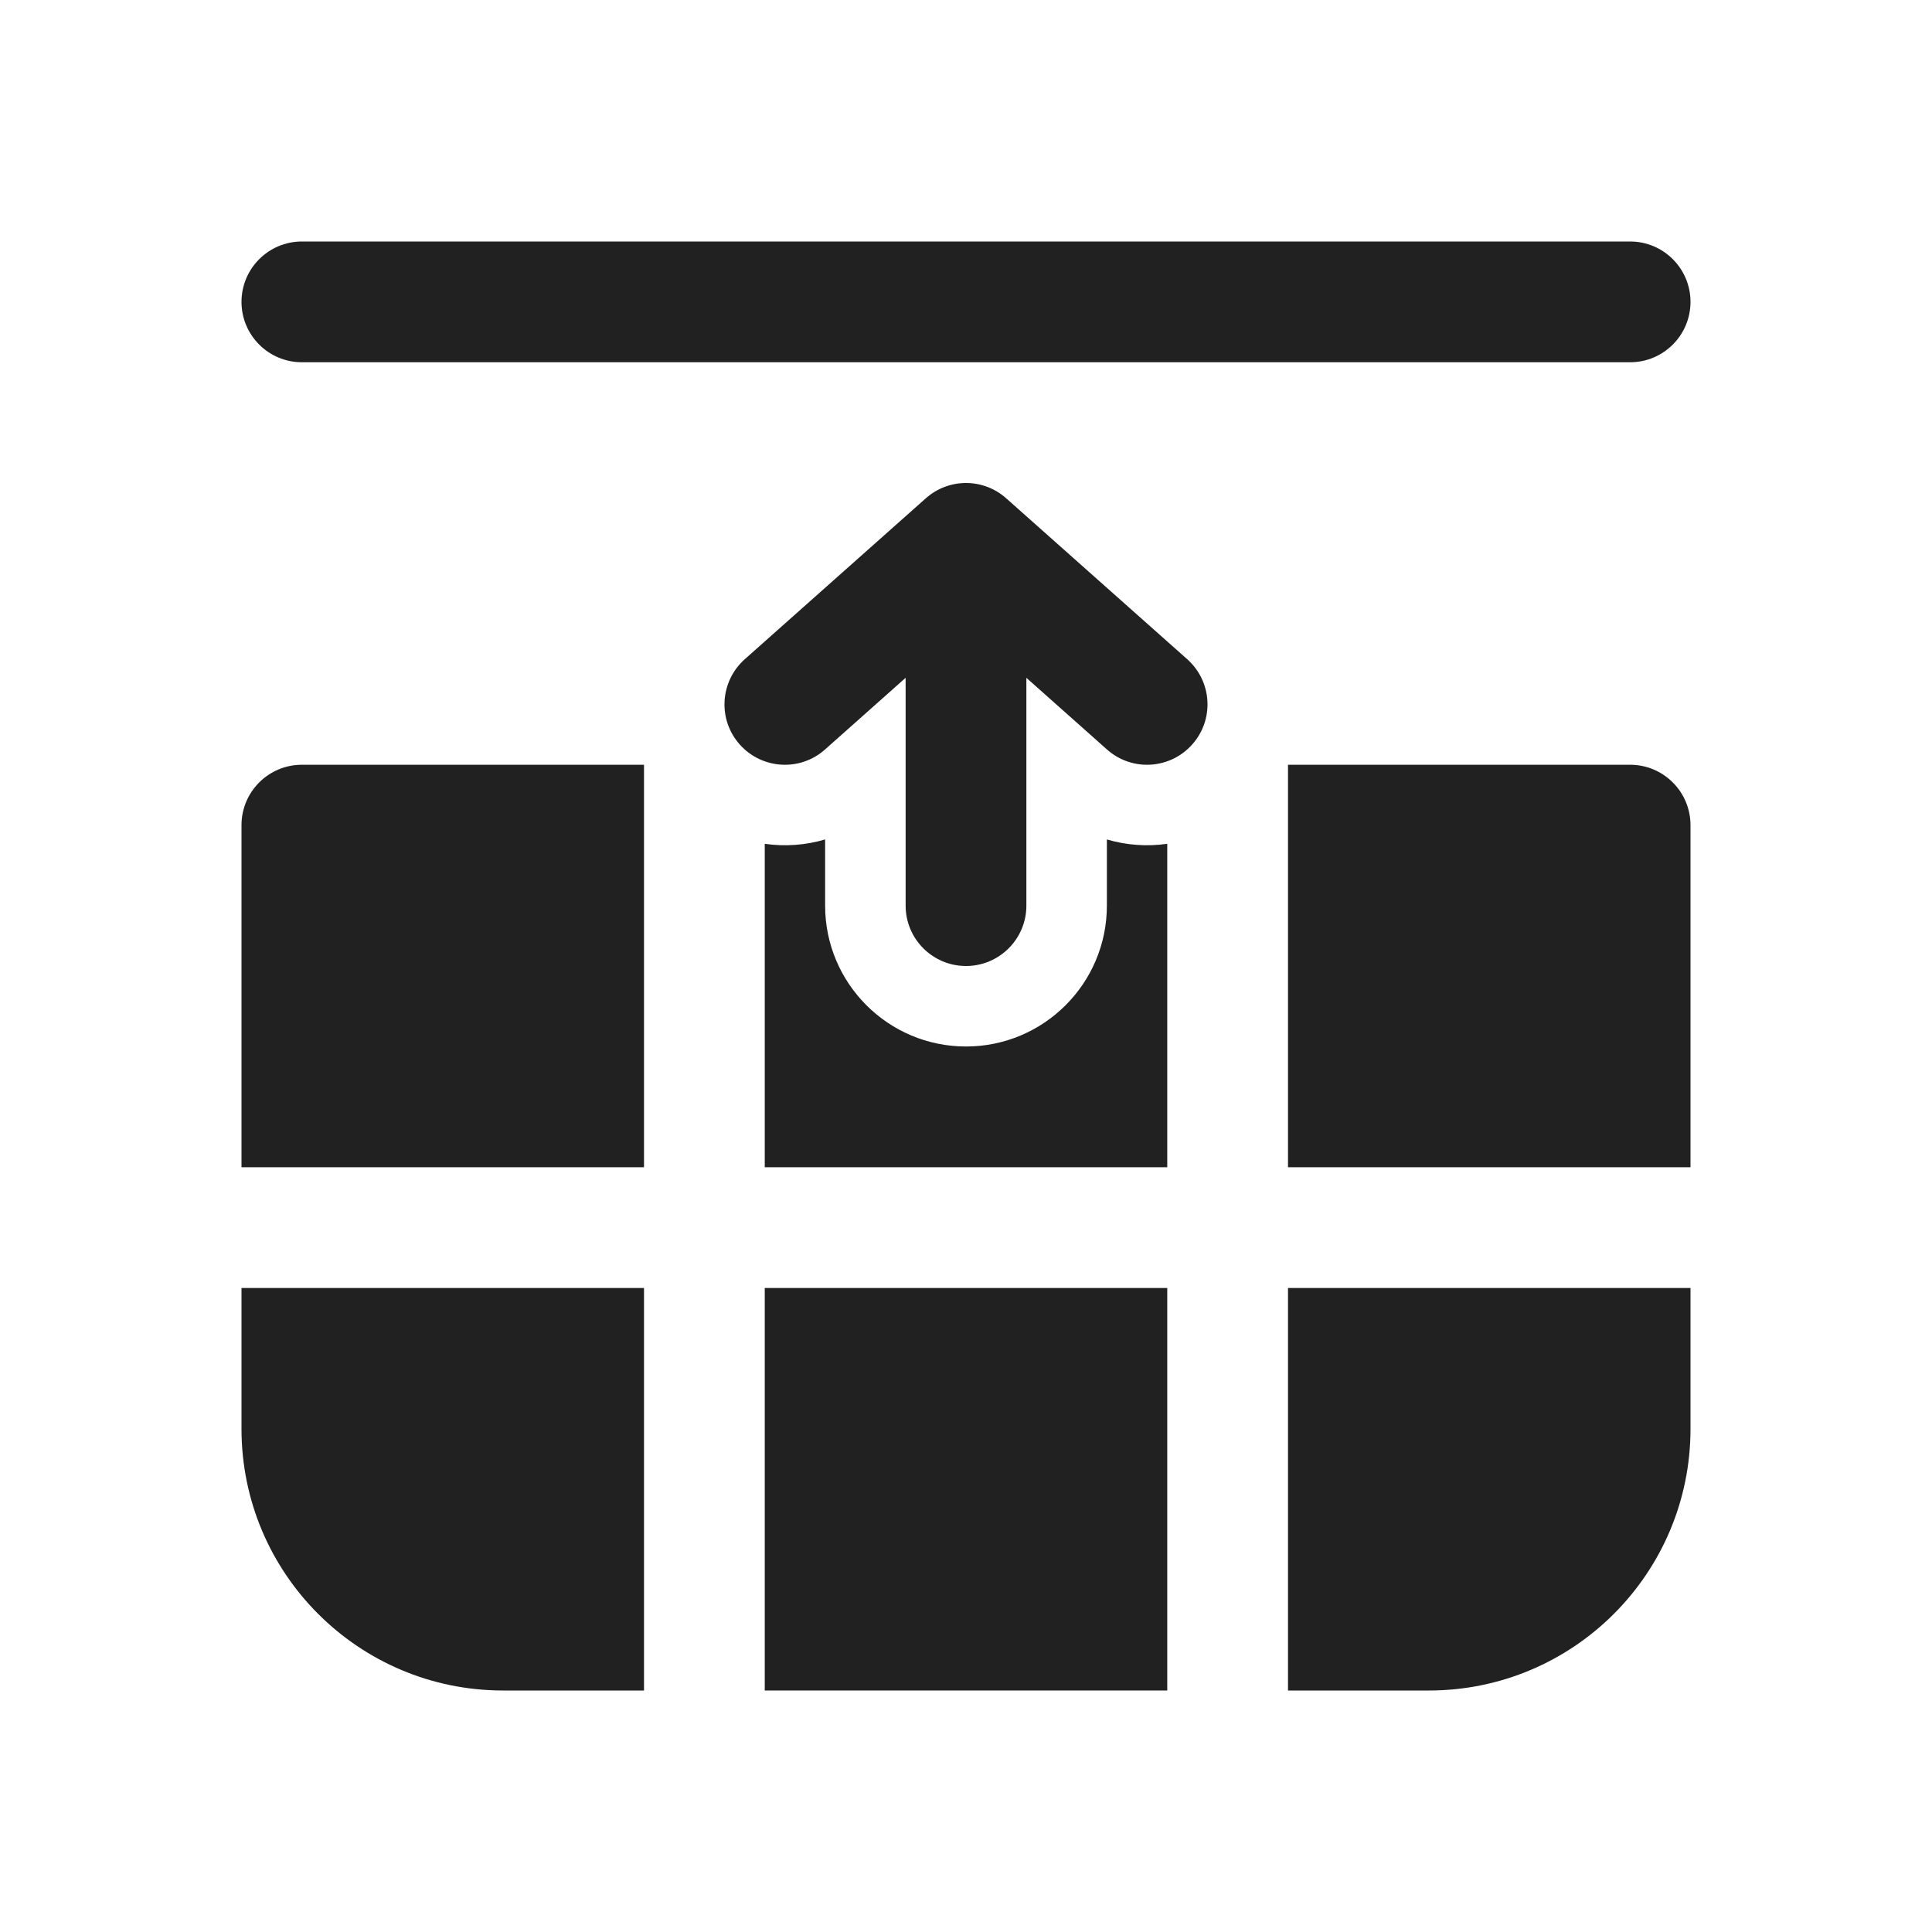 <?xml version="1.0" encoding="utf-8"?>
<svg width="800px" height="800px" viewBox="0 0 24 24" fill="none" xmlns="http://www.w3.org/2000/svg">
<path d="M20.25 4.5C20.664 4.5 21 4.164 21 3.75C21 3.336 20.664 3 20.25 3H3.75C3.336 3 3 3.336 3 3.75C3 4.164 3.336 4.5 3.75 4.5L20.25 4.5Z" fill="#212121"/>
<path d="M20.78 9.72C20.921 9.86 21 10.051 21 10.25V14.5H16V9.5H20.25C20.449 9.5 20.64 9.579 20.78 9.72Z" fill="#212121"/>
<path d="M14.5 14.5V10.482C14.251 10.518 13.994 10.5 13.75 10.428V11.25C13.75 12.216 12.966 13 12 13C11.034 13 10.25 12.216 10.25 11.25V10.428C10.006 10.5 9.749 10.518 9.5 10.482V14.5L14.5 14.5Z" fill="#212121"/>
<path d="M9.5 16L14.5 16V21L9.5 21V16Z" fill="#212121"/>
<path d="M8 14.5V9.5H3.75C3.336 9.5 3 9.836 3 10.25V14.5H8Z" fill="#212121"/>
<path d="M3 16H8V21H6.25C4.455 21 3 19.545 3 17.75V16Z" fill="#212121"/>
<path d="M16 16H21V17.75C21 19.545 19.545 21 17.75 21H16V16Z" fill="#212121"/>
<path d="M14.81 9.248C14.535 9.558 14.061 9.586 13.752 9.311L12.75 8.42V11.25C12.75 11.664 12.414 12 12 12C11.586 12 11.25 11.664 11.25 11.25V8.42L10.248 9.311C9.939 9.586 9.465 9.558 9.189 9.248C8.914 8.939 8.942 8.465 9.252 8.189L11.502 6.189C11.786 5.937 12.214 5.937 12.498 6.189L14.748 8.189C15.058 8.465 15.086 8.939 14.81 9.248Z" fill="#212121"/>
</svg>